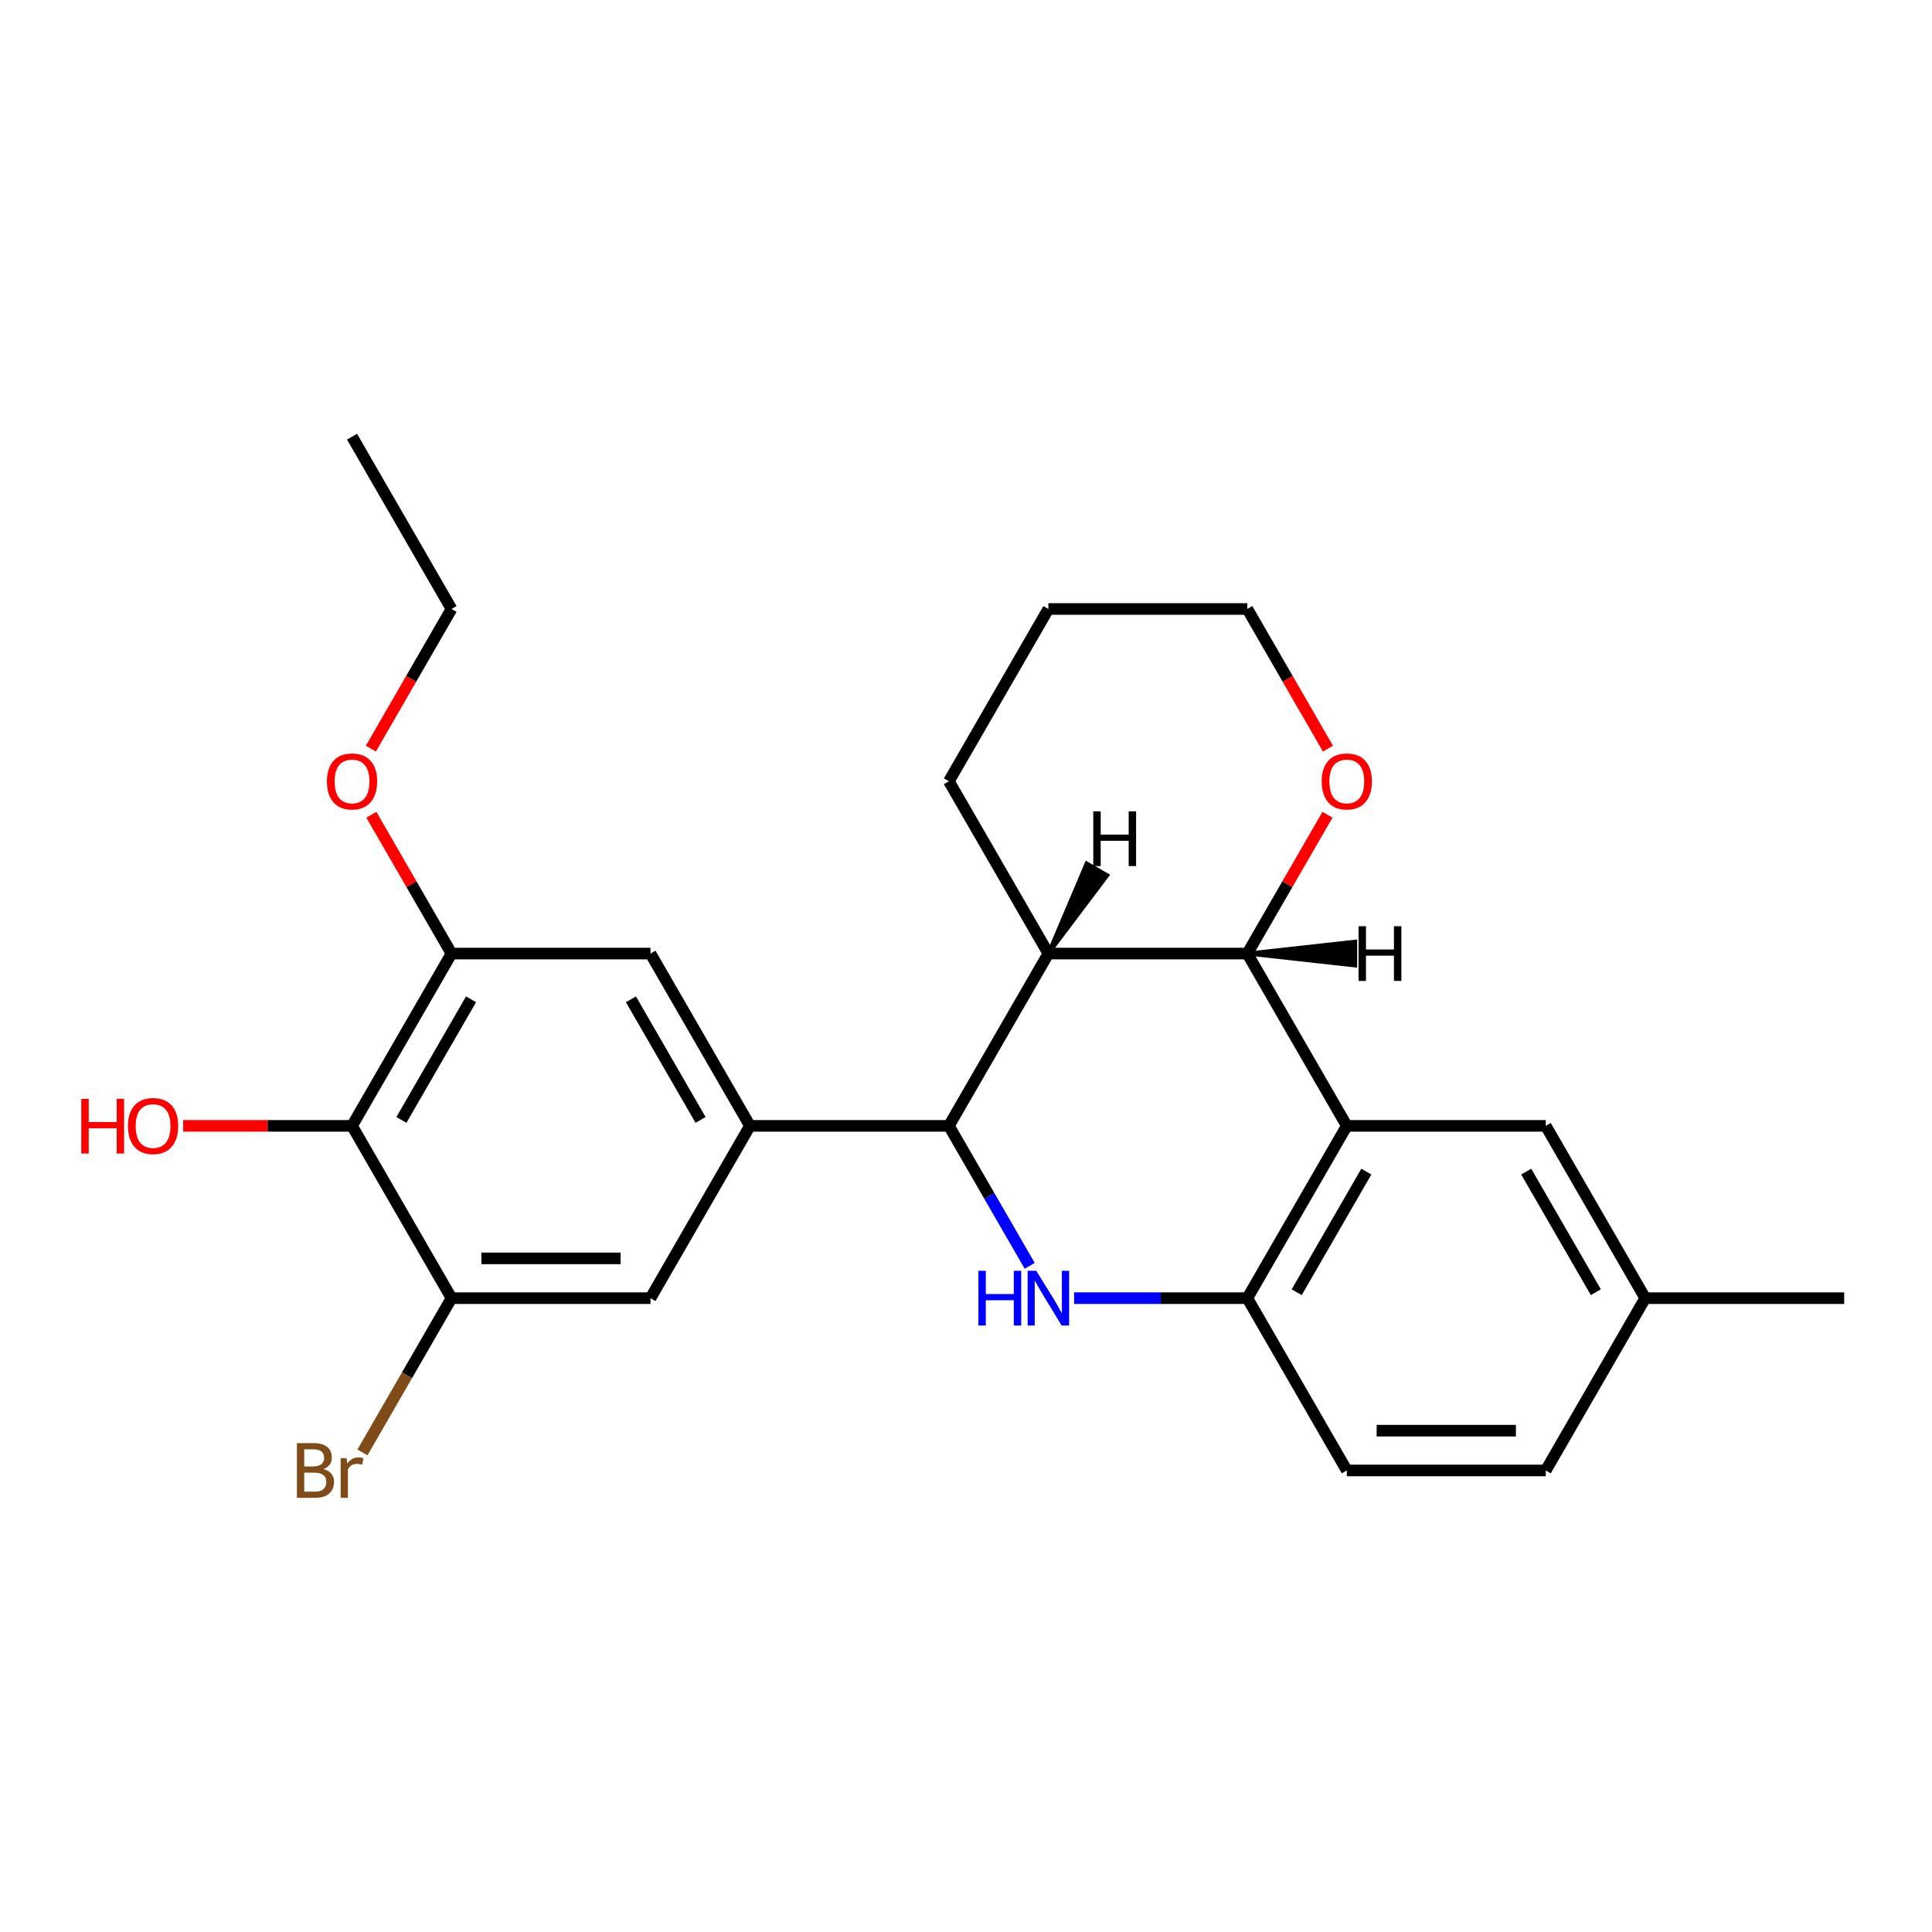 <?xml version='1.0' encoding='iso-8859-1'?>
<svg version='1.1' baseProfile='full'
              xmlns='http://www.w3.org/2000/svg'
                      xmlns:rdkit='http://www.rdkit.org/xml'
                      xmlns:xlink='http://www.w3.org/1999/xlink'
                  xml:space='preserve'
width='1000px' height='1000px' viewBox='0 0 1000 1000'>
<!-- END OF HEADER -->
<rect style='opacity:1.0;fill:#FFFFFF;stroke:none' width='1000' height='1000' x='0' y='0'> </rect>
<path class='bond-0' d='M 532.973,655.192 L 512.059,618.969' style='fill:none;fill-rule:evenodd;stroke:#0000FF;stroke-width:6px;stroke-linecap:butt;stroke-linejoin:miter;stroke-opacity:1' />
<path class='bond-0' d='M 512.059,618.969 L 491.146,582.745' style='fill:none;fill-rule:evenodd;stroke:#000000;stroke-width:6px;stroke-linecap:butt;stroke-linejoin:miter;stroke-opacity:1' />
<path class='bond-4' d='M 555.949,671.927 L 600.781,671.927' style='fill:none;fill-rule:evenodd;stroke:#0000FF;stroke-width:6px;stroke-linecap:butt;stroke-linejoin:miter;stroke-opacity:1' />
<path class='bond-4' d='M 600.781,671.927 L 645.612,671.927' style='fill:none;fill-rule:evenodd;stroke:#000000;stroke-width:6px;stroke-linecap:butt;stroke-linejoin:miter;stroke-opacity:1' />
<path class='bond-3' d='M 491.146,582.745 L 542.635,493.564' style='fill:none;fill-rule:evenodd;stroke:#000000;stroke-width:6px;stroke-linecap:butt;stroke-linejoin:miter;stroke-opacity:1' />
<path class='bond-5' d='M 491.146,582.745 L 388.168,582.745' style='fill:none;fill-rule:evenodd;stroke:#000000;stroke-width:6px;stroke-linecap:butt;stroke-linejoin:miter;stroke-opacity:1' />
<path class='bond-1' d='M 697.101,582.745 L 645.612,671.927' style='fill:none;fill-rule:evenodd;stroke:#000000;stroke-width:6px;stroke-linecap:butt;stroke-linejoin:miter;stroke-opacity:1' />
<path class='bond-1' d='M 707.214,606.42 L 671.172,668.847' style='fill:none;fill-rule:evenodd;stroke:#000000;stroke-width:6px;stroke-linecap:butt;stroke-linejoin:miter;stroke-opacity:1' />
<path class='bond-2' d='M 697.101,582.745 L 645.612,493.564' style='fill:none;fill-rule:evenodd;stroke:#000000;stroke-width:6px;stroke-linecap:butt;stroke-linejoin:miter;stroke-opacity:1' />
<path class='bond-11' d='M 697.101,582.745 L 800.079,582.745' style='fill:none;fill-rule:evenodd;stroke:#000000;stroke-width:6px;stroke-linecap:butt;stroke-linejoin:miter;stroke-opacity:1' />
<path class='bond-12' d='M 645.612,493.564 L 666.353,457.641' style='fill:none;fill-rule:evenodd;stroke:#000000;stroke-width:6px;stroke-linecap:butt;stroke-linejoin:miter;stroke-opacity:1' />
<path class='bond-12' d='M 666.353,457.641 L 687.093,421.717' style='fill:none;fill-rule:evenodd;stroke:#FF0000;stroke-width:6px;stroke-linecap:butt;stroke-linejoin:miter;stroke-opacity:1' />
<path class='bond-25' d='M 645.612,493.564 L 542.635,493.564' style='fill:none;fill-rule:evenodd;stroke:#000000;stroke-width:6px;stroke-linecap:butt;stroke-linejoin:miter;stroke-opacity:1' />
<path class='bond-29' d='M 645.612,493.564 L 701.468,499.743 L 701.468,487.385 Z' style='fill:#000000;fill-rule:evenodd;fill-opacity:1;stroke:#000000;stroke-width:2px;stroke-linecap:butt;stroke-linejoin:miter;stroke-opacity:1;' />
<path class='bond-19' d='M 542.635,493.564 L 491.146,404.383' style='fill:none;fill-rule:evenodd;stroke:#000000;stroke-width:6px;stroke-linecap:butt;stroke-linejoin:miter;stroke-opacity:1' />
<path class='bond-30' d='M 542.635,493.564 L 573.145,453.075 L 562.443,446.897 Z' style='fill:#000000;fill-rule:evenodd;fill-opacity:1;stroke:#000000;stroke-width:2px;stroke-linecap:butt;stroke-linejoin:miter;stroke-opacity:1;' />
<path class='bond-13' d='M 645.612,671.927 L 697.101,761.108' style='fill:none;fill-rule:evenodd;stroke:#000000;stroke-width:6px;stroke-linecap:butt;stroke-linejoin:miter;stroke-opacity:1' />
<path class='bond-9' d='M 388.168,582.745 L 336.679,671.927' style='fill:none;fill-rule:evenodd;stroke:#000000;stroke-width:6px;stroke-linecap:butt;stroke-linejoin:miter;stroke-opacity:1' />
<path class='bond-10' d='M 388.168,582.745 L 336.679,493.564' style='fill:none;fill-rule:evenodd;stroke:#000000;stroke-width:6px;stroke-linecap:butt;stroke-linejoin:miter;stroke-opacity:1' />
<path class='bond-10' d='M 362.608,579.666 L 326.566,517.239' style='fill:none;fill-rule:evenodd;stroke:#000000;stroke-width:6px;stroke-linecap:butt;stroke-linejoin:miter;stroke-opacity:1' />
<path class='bond-6' d='M 182.212,582.745 L 233.701,493.564' style='fill:none;fill-rule:evenodd;stroke:#000000;stroke-width:6px;stroke-linecap:butt;stroke-linejoin:miter;stroke-opacity:1' />
<path class='bond-6' d='M 207.772,579.666 L 243.814,517.239' style='fill:none;fill-rule:evenodd;stroke:#000000;stroke-width:6px;stroke-linecap:butt;stroke-linejoin:miter;stroke-opacity:1' />
<path class='bond-15' d='M 182.212,582.745 L 138.511,582.745' style='fill:none;fill-rule:evenodd;stroke:#000000;stroke-width:6px;stroke-linecap:butt;stroke-linejoin:miter;stroke-opacity:1' />
<path class='bond-15' d='M 138.511,582.745 L 94.809,582.745' style='fill:none;fill-rule:evenodd;stroke:#FF0000;stroke-width:6px;stroke-linecap:butt;stroke-linejoin:miter;stroke-opacity:1' />
<path class='bond-27' d='M 182.212,582.745 L 233.701,671.927' style='fill:none;fill-rule:evenodd;stroke:#000000;stroke-width:6px;stroke-linecap:butt;stroke-linejoin:miter;stroke-opacity:1' />
<path class='bond-7' d='M 233.701,671.927 L 336.679,671.927' style='fill:none;fill-rule:evenodd;stroke:#000000;stroke-width:6px;stroke-linecap:butt;stroke-linejoin:miter;stroke-opacity:1' />
<path class='bond-7' d='M 249.148,651.331 L 321.232,651.331' style='fill:none;fill-rule:evenodd;stroke:#000000;stroke-width:6px;stroke-linecap:butt;stroke-linejoin:miter;stroke-opacity:1' />
<path class='bond-14' d='M 233.701,671.927 L 210.651,711.85' style='fill:none;fill-rule:evenodd;stroke:#000000;stroke-width:6px;stroke-linecap:butt;stroke-linejoin:miter;stroke-opacity:1' />
<path class='bond-14' d='M 210.651,711.85 L 187.602,751.774' style='fill:none;fill-rule:evenodd;stroke:#7F4C19;stroke-width:6px;stroke-linecap:butt;stroke-linejoin:miter;stroke-opacity:1' />
<path class='bond-8' d='M 233.701,493.564 L 336.679,493.564' style='fill:none;fill-rule:evenodd;stroke:#000000;stroke-width:6px;stroke-linecap:butt;stroke-linejoin:miter;stroke-opacity:1' />
<path class='bond-17' d='M 233.701,493.564 L 212.961,457.641' style='fill:none;fill-rule:evenodd;stroke:#000000;stroke-width:6px;stroke-linecap:butt;stroke-linejoin:miter;stroke-opacity:1' />
<path class='bond-17' d='M 212.961,457.641 L 192.22,421.717' style='fill:none;fill-rule:evenodd;stroke:#FF0000;stroke-width:6px;stroke-linecap:butt;stroke-linejoin:miter;stroke-opacity:1' />
<path class='bond-26' d='M 800.079,582.745 L 851.568,671.927' style='fill:none;fill-rule:evenodd;stroke:#000000;stroke-width:6px;stroke-linecap:butt;stroke-linejoin:miter;stroke-opacity:1' />
<path class='bond-26' d='M 789.966,606.42 L 826.008,668.847' style='fill:none;fill-rule:evenodd;stroke:#000000;stroke-width:6px;stroke-linecap:butt;stroke-linejoin:miter;stroke-opacity:1' />
<path class='bond-20' d='M 687.347,387.488 L 666.48,351.345' style='fill:none;fill-rule:evenodd;stroke:#FF0000;stroke-width:6px;stroke-linecap:butt;stroke-linejoin:miter;stroke-opacity:1' />
<path class='bond-20' d='M 666.48,351.345 L 645.612,315.201' style='fill:none;fill-rule:evenodd;stroke:#000000;stroke-width:6px;stroke-linecap:butt;stroke-linejoin:miter;stroke-opacity:1' />
<path class='bond-18' d='M 697.101,761.108 L 800.079,761.108' style='fill:none;fill-rule:evenodd;stroke:#000000;stroke-width:6px;stroke-linecap:butt;stroke-linejoin:miter;stroke-opacity:1' />
<path class='bond-18' d='M 712.548,740.512 L 784.632,740.512' style='fill:none;fill-rule:evenodd;stroke:#000000;stroke-width:6px;stroke-linecap:butt;stroke-linejoin:miter;stroke-opacity:1' />
<path class='bond-16' d='M 851.568,671.927 L 800.079,761.108' style='fill:none;fill-rule:evenodd;stroke:#000000;stroke-width:6px;stroke-linecap:butt;stroke-linejoin:miter;stroke-opacity:1' />
<path class='bond-22' d='M 851.568,671.927 L 954.545,671.927' style='fill:none;fill-rule:evenodd;stroke:#000000;stroke-width:6px;stroke-linecap:butt;stroke-linejoin:miter;stroke-opacity:1' />
<path class='bond-21' d='M 191.966,387.488 L 212.834,351.345' style='fill:none;fill-rule:evenodd;stroke:#FF0000;stroke-width:6px;stroke-linecap:butt;stroke-linejoin:miter;stroke-opacity:1' />
<path class='bond-21' d='M 212.834,351.345 L 233.701,315.201' style='fill:none;fill-rule:evenodd;stroke:#000000;stroke-width:6px;stroke-linecap:butt;stroke-linejoin:miter;stroke-opacity:1' />
<path class='bond-23' d='M 491.146,404.383 L 542.635,315.201' style='fill:none;fill-rule:evenodd;stroke:#000000;stroke-width:6px;stroke-linecap:butt;stroke-linejoin:miter;stroke-opacity:1' />
<path class='bond-28' d='M 645.612,315.201 L 542.635,315.201' style='fill:none;fill-rule:evenodd;stroke:#000000;stroke-width:6px;stroke-linecap:butt;stroke-linejoin:miter;stroke-opacity:1' />
<path class='bond-24' d='M 233.701,315.201 L 182.212,226.02' style='fill:none;fill-rule:evenodd;stroke:#000000;stroke-width:6px;stroke-linecap:butt;stroke-linejoin:miter;stroke-opacity:1' />
<path  class='atom-0' d='M 506.415 657.767
L 510.255 657.767
L 510.255 669.807
L 524.735 669.807
L 524.735 657.767
L 528.575 657.767
L 528.575 686.087
L 524.735 686.087
L 524.735 673.007
L 510.255 673.007
L 510.255 686.087
L 506.415 686.087
L 506.415 657.767
' fill='#0000FF'/>
<path  class='atom-0' d='M 536.375 657.767
L 545.655 672.767
Q 546.575 674.247, 548.055 676.927
Q 549.535 679.607, 549.615 679.767
L 549.615 657.767
L 553.375 657.767
L 553.375 686.087
L 549.495 686.087
L 539.535 669.687
Q 538.375 667.767, 537.135 665.567
Q 535.935 663.367, 535.575 662.687
L 535.575 686.087
L 531.895 686.087
L 531.895 657.767
L 536.375 657.767
' fill='#0000FF'/>
<path  class='atom-13' d='M 684.101 404.463
Q 684.101 397.663, 687.461 393.863
Q 690.821 390.063, 697.101 390.063
Q 703.381 390.063, 706.741 393.863
Q 710.101 397.663, 710.101 404.463
Q 710.101 411.343, 706.701 415.263
Q 703.301 419.143, 697.101 419.143
Q 690.861 419.143, 687.461 415.263
Q 684.101 411.383, 684.101 404.463
M 697.101 415.943
Q 701.421 415.943, 703.741 413.063
Q 706.101 410.143, 706.101 404.463
Q 706.101 398.903, 703.741 396.103
Q 701.421 393.263, 697.101 393.263
Q 692.781 393.263, 690.421 396.063
Q 688.101 398.863, 688.101 404.463
Q 688.101 410.183, 690.421 413.063
Q 692.781 415.943, 697.101 415.943
' fill='#FF0000'/>
<path  class='atom-15' d='M 167.432 760.388
Q 170.152 761.148, 171.512 762.828
Q 172.912 764.468, 172.912 766.908
Q 172.912 770.828, 170.392 773.068
Q 167.912 775.268, 163.192 775.268
L 153.672 775.268
L 153.672 746.948
L 162.032 746.948
Q 166.872 746.948, 169.312 748.908
Q 171.752 750.868, 171.752 754.468
Q 171.752 758.748, 167.432 760.388
M 157.472 750.148
L 157.472 759.028
L 162.032 759.028
Q 164.832 759.028, 166.272 757.908
Q 167.752 756.748, 167.752 754.468
Q 167.752 750.148, 162.032 750.148
L 157.472 750.148
M 163.192 772.068
Q 165.952 772.068, 167.432 770.748
Q 168.912 769.428, 168.912 766.908
Q 168.912 764.588, 167.272 763.428
Q 165.672 762.228, 162.592 762.228
L 157.472 762.228
L 157.472 772.068
L 163.192 772.068
' fill='#7F4C19'/>
<path  class='atom-15' d='M 179.352 754.708
L 179.792 757.548
Q 181.952 754.348, 185.472 754.348
Q 186.592 754.348, 188.112 754.748
L 187.512 758.108
Q 185.792 757.708, 184.832 757.708
Q 183.152 757.708, 182.032 758.388
Q 180.952 759.028, 180.072 760.588
L 180.072 775.268
L 176.312 775.268
L 176.312 754.708
L 179.352 754.708
' fill='#7F4C19'/>
<path  class='atom-16' d='M 42.075 568.745
L 45.915 568.745
L 45.915 580.785
L 60.395 580.785
L 60.395 568.745
L 64.235 568.745
L 64.235 597.065
L 60.395 597.065
L 60.395 583.985
L 45.915 583.985
L 45.915 597.065
L 42.075 597.065
L 42.075 568.745
' fill='#FF0000'/>
<path  class='atom-16' d='M 66.235 582.825
Q 66.235 576.025, 69.595 572.225
Q 72.955 568.425, 79.235 568.425
Q 85.515 568.425, 88.875 572.225
Q 92.235 576.025, 92.235 582.825
Q 92.235 589.705, 88.835 593.625
Q 85.435 597.505, 79.235 597.505
Q 72.995 597.505, 69.595 593.625
Q 66.235 589.745, 66.235 582.825
M 79.235 594.305
Q 83.555 594.305, 85.875 591.425
Q 88.235 588.505, 88.235 582.825
Q 88.235 577.265, 85.875 574.465
Q 83.555 571.625, 79.235 571.625
Q 74.915 571.625, 72.555 574.425
Q 70.235 577.225, 70.235 582.825
Q 70.235 588.545, 72.555 591.425
Q 74.915 594.305, 79.235 594.305
' fill='#FF0000'/>
<path  class='atom-18' d='M 169.212 404.463
Q 169.212 397.663, 172.572 393.863
Q 175.932 390.063, 182.212 390.063
Q 188.492 390.063, 191.852 393.863
Q 195.212 397.663, 195.212 404.463
Q 195.212 411.343, 191.812 415.263
Q 188.412 419.143, 182.212 419.143
Q 175.972 419.143, 172.572 415.263
Q 169.212 411.383, 169.212 404.463
M 182.212 415.943
Q 186.532 415.943, 188.852 413.063
Q 191.212 410.143, 191.212 404.463
Q 191.212 398.903, 188.852 396.103
Q 186.532 393.263, 182.212 393.263
Q 177.892 393.263, 175.532 396.063
Q 173.212 398.863, 173.212 404.463
Q 173.212 410.183, 175.532 413.063
Q 177.892 415.943, 182.212 415.943
' fill='#FF0000'/>
<path  class='atom-26' d='M 703.184 479.404
L 707.024 479.404
L 707.024 491.444
L 721.504 491.444
L 721.504 479.404
L 725.344 479.404
L 725.344 507.724
L 721.504 507.724
L 721.504 494.644
L 707.024 494.644
L 707.024 507.724
L 703.184 507.724
L 703.184 479.404
' fill='#000000'/>
<path  class='atom-27' d='M 565.88 419.95
L 569.72 419.95
L 569.72 431.99
L 584.2 431.99
L 584.2 419.95
L 588.04 419.95
L 588.04 448.27
L 584.2 448.27
L 584.2 435.19
L 569.72 435.19
L 569.72 448.27
L 565.88 448.27
L 565.88 419.95
' fill='#000000'/>
</svg>
